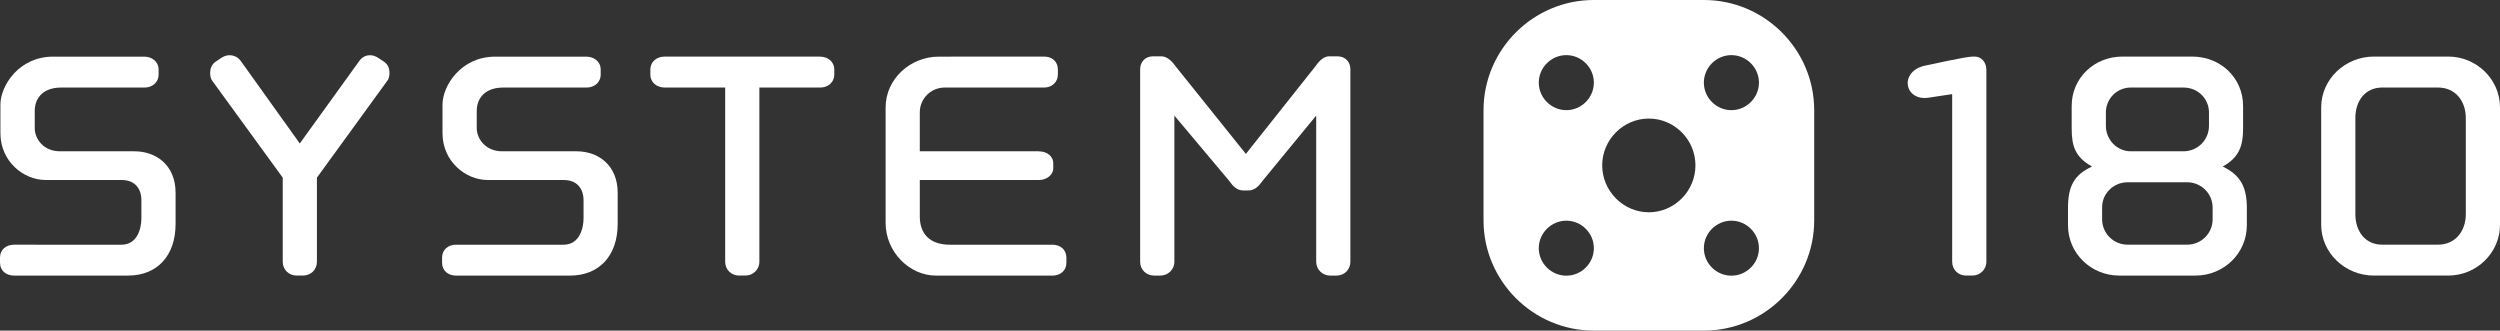 <?xml version="1.0" encoding="UTF-8"?>
<svg id="Ebene_2" xmlns="http://www.w3.org/2000/svg" viewBox="0 0 1559.06 206.17">
  <rect x="0" y="0" width="1559.06" height="206.17" fill="#333333" stroke="none"/>
  <g id="Ebene_1-2" data-name="Ebene_1">
    <g>
      <path d="M1238.75,163.25V43.65c0-4.92-3.16-8.37-7.22-8.37h-1.41c-4.07,0-29.23,5.58-29.23,5.58-16.72,3.26-13.56,22.32,1.8,20.06l14.73-2.23v104.56c0,4.89,3.77,8.59,8.63,8.59h4.07c4.58,0,8.63-3.7,8.63-8.59Z" fill="#fff"/>
      <path d="M1379.85,136.73c0,8.91-7.22,15.85-15.85,15.85h-37.2c-8.65,0-15.87-6.95-15.87-15.85v-7.52c0-8.62,7.22-15.54,15.87-15.54h37.2c8.63,0,15.85,6.92,15.85,15.83v7.23ZM1377.57,78.48c0,8.66-6.96,15.87-15.89,15.87h-32.87c-8.63,0-15.53-7.22-15.53-15.87v-8.33c0-8.64,6.9-15.56,15.53-15.56h32.87c8.93,0,15.89,6.92,15.89,15.56v8.33ZM1401.19,140.48v-10.65c0-13.01-3.76-20.5-15.04-25.98,10.44-5.75,12.69-13.24,12.69-23.62v-14.11c0-17.57-14.06-30.84-31.73-30.84h-43.49c-17.56,0-31.67,13.27-31.67,30.84v14.11c0,10.94,2.29,17.87,12.7,23.62-11.28,5.18-15,12.4-15,25.98v10.65c0,17.55,14.39,31.37,31.94,31.37h47.61c17.55,0,31.99-13.82,31.99-31.37Z" fill="#fff"/>
      <path d="M1537.74,133.53c0,10.67-6.61,19.05-17.28,19.05h-34.91c-10.61,0-16.69-8.38-16.69-19.05v-59.94c0-10.66,6.08-19,16.69-19h34.91c10.67,0,17.28,8.34,17.28,19v59.94ZM1559.06,140.17v-73.18c0-17.62-14.71-31.71-32.26-31.71h-46.43c-17.84,0-32.82,14.09-32.82,31.71v73.18c0,17.59,14.98,31.68,32.82,31.68h46.43c17.56,0,32.26-14.08,32.26-31.68Z" fill="#fff"/>
      <path d="M109.5,139.62v-19.36c0-17.23-12.08-25.91-25.65-25.91h-46.39c-10.38,0-15.8-7.78-15.8-14.41v-10.66c0-8.64,5.74-14.68,16.41-14.68h52.18c4.6,0,8.65-3.17,8.65-8.05v-3.19c0-4.9-4.06-8.04-8.97-8.04h-56.8C11.81,35.31.26,53.41.26,65.27v17.86c0,17.31,14.17,29.12,28.28,29.12h47.27c9.8,0,12.37,7.21,12.37,12.39v11.51c0,6.33-2.57,16.45-12.37,16.45H8.7c-4.94,0-8.7,3.18-8.7,8.04v3.18c0,4.92,3.77,8.04,8.7,8.04h71.16c17.9,0,29.64-12.08,29.64-32.23Z" fill="#fff"/>
      <path d="M242.88,45.38c0-2.6-.87-5.2-3.45-6.93l-3.5-2.32c-1.7-1.15-3.45-1.69-5.13-1.69-2.63,0-4.94,1.12-6.64,3.44l-37.2,51.59-36.91-51.59c-1.7-2.32-4.33-3.44-6.9-3.44-1.75,0-3.45.55-5.2,1.69l-3.43,2.32c-2.58,1.72-3.45,4.33-3.45,6.93,0,1.75.27,3.74,1.41,5.16l43.84,60.24v52.47c0,4.89,3.77,8.59,8.63,8.59h4.06c4.86,0,8.63-3.7,8.63-8.59v-52.47l43.76-60.24c1.22-1.42,1.48-3.41,1.48-5.16Z" fill="#fff"/>
      <path d="M385.2,139.62v-19.36c0-17.23-12.09-25.91-25.6-25.91h-46.44c-10.33,0-15.85-7.78-15.85-14.41v-10.66c0-8.64,5.78-14.68,16.46-14.68h52.12c4.64,0,8.71-3.17,8.71-8.05v-3.19c0-4.9-4.06-8.04-8.98-8.04h-56.79c-21.32,0-32.87,18.1-32.87,29.95v17.86c0,17.31,14.17,29.12,28.28,29.12h47.26c9.79,0,12.42,7.21,12.42,12.39v11.51c0,6.33-2.63,16.45-12.42,16.45h-67.18c-4.86,0-8.63,3.18-8.63,8.04v3.18c0,4.92,3.77,8.04,8.63,8.04h71.24c17.82,0,29.64-12.08,29.64-32.23Z" fill="#fff"/>
      <path d="M520.28,46.54v-3.19c0-4.9-4.06-8.04-8.97-8.04h-97.1c-4.59,0-8.63,3.14-8.63,8.04v3.19c0,4.88,4.03,8.05,8.9,8.05h37.76v108.66c0,4.89,3.77,8.59,8.68,8.59h4.01c4.64,0,8.63-3.7,8.63-8.59V54.59h38.07c4.6,0,8.65-3.17,8.65-8.05Z" fill="#fff"/>
      <path d="M647.85,94.35h-74.25v-24.2c0-8.95,7.22-15.56,15.54-15.56h62.09c4.6,0,8.49-3.23,8.49-8.12v-3.17c0-4.9-3.62-8.02-8.49-8.02l-65.81.04c-17.87,0-33.13,14.05-33.13,31.68v72.06c0,17.86,14.7,32.8,31.39,32.8h72.72c4.91,0,8.63-3.13,8.63-8.04v-3.18c0-4.87-3.72-8.04-8.63-8.04h-64.07c-12.64,0-18.72-6.95-18.72-17.59v-22.75h74.25c4.64,0,8.97-3,8.97-7.33v-3.07c0-4.61-4.06-7.48-8.97-7.48Z" fill="#fff"/>
      <path d="M842.13,163.23V43.19c0-4.6-3.16-8.07-8.09-8.07h-5.18c-3.72,0-6.64,3.47-8.65,6.37l-43.26,54.49-43.71-54.49c-2.02-2.89-5.2-6.37-8.97-6.37h-5.16c-4.9,0-8.09,3.47-8.09,8.07v120.04c0,4.92,3.79,8.62,8.65,8.62h4.03c4.67,0,8.66-3.7,8.66-8.62v-91.15l33.92,40.38c2.58,3.49,4.86,6.33,9.19,6.33h2.89c4.33,0,6.69-2.84,9.24-6.33l33.21-40.38v91.15c0,4.92,3.99,8.62,8.63,8.62h4.06c4.86,0,8.63-3.7,8.63-8.62Z" fill="#fff"/>
      <path d="M925.16,68.72v68.7c0,37.84,30.95,68.75,68.76,68.75h68.7c37.81,0,68.76-30.91,68.76-68.75v-68.7c0-37.82-30.95-68.72-68.76-68.72h-68.7c-37.81,0-68.76,30.9-68.76,68.72ZM1096.92,154.78c0,9.41-7.78,17.14-17.19,17.14s-17.16-7.74-17.16-17.14,7.76-17.16,17.16-17.16,17.19,7.73,17.19,17.16ZM993.97,154.78c0,9.41-7.76,17.14-17.16,17.14s-17.19-7.74-17.19-17.14,7.77-17.16,17.19-17.16,17.16,7.73,17.16,17.16ZM1057.32,103.13c0,16.04-13.13,29.26-29.05,29.26s-29.1-13.23-29.1-29.26,13.13-29.19,29.1-29.19,29.05,13.18,29.05,29.19ZM1096.92,51.53c0,9.41-7.78,17.17-17.19,17.17s-17.16-7.76-17.16-17.17,7.76-17.15,17.16-17.15,17.19,7.75,17.19,17.15ZM993.97,51.53c0,9.41-7.76,17.17-17.16,17.17s-17.19-7.76-17.19-17.17,7.77-17.15,17.19-17.15,17.16,7.75,17.16,17.15Z" fill="#fff"/>
    </g>
  </g>
</svg>